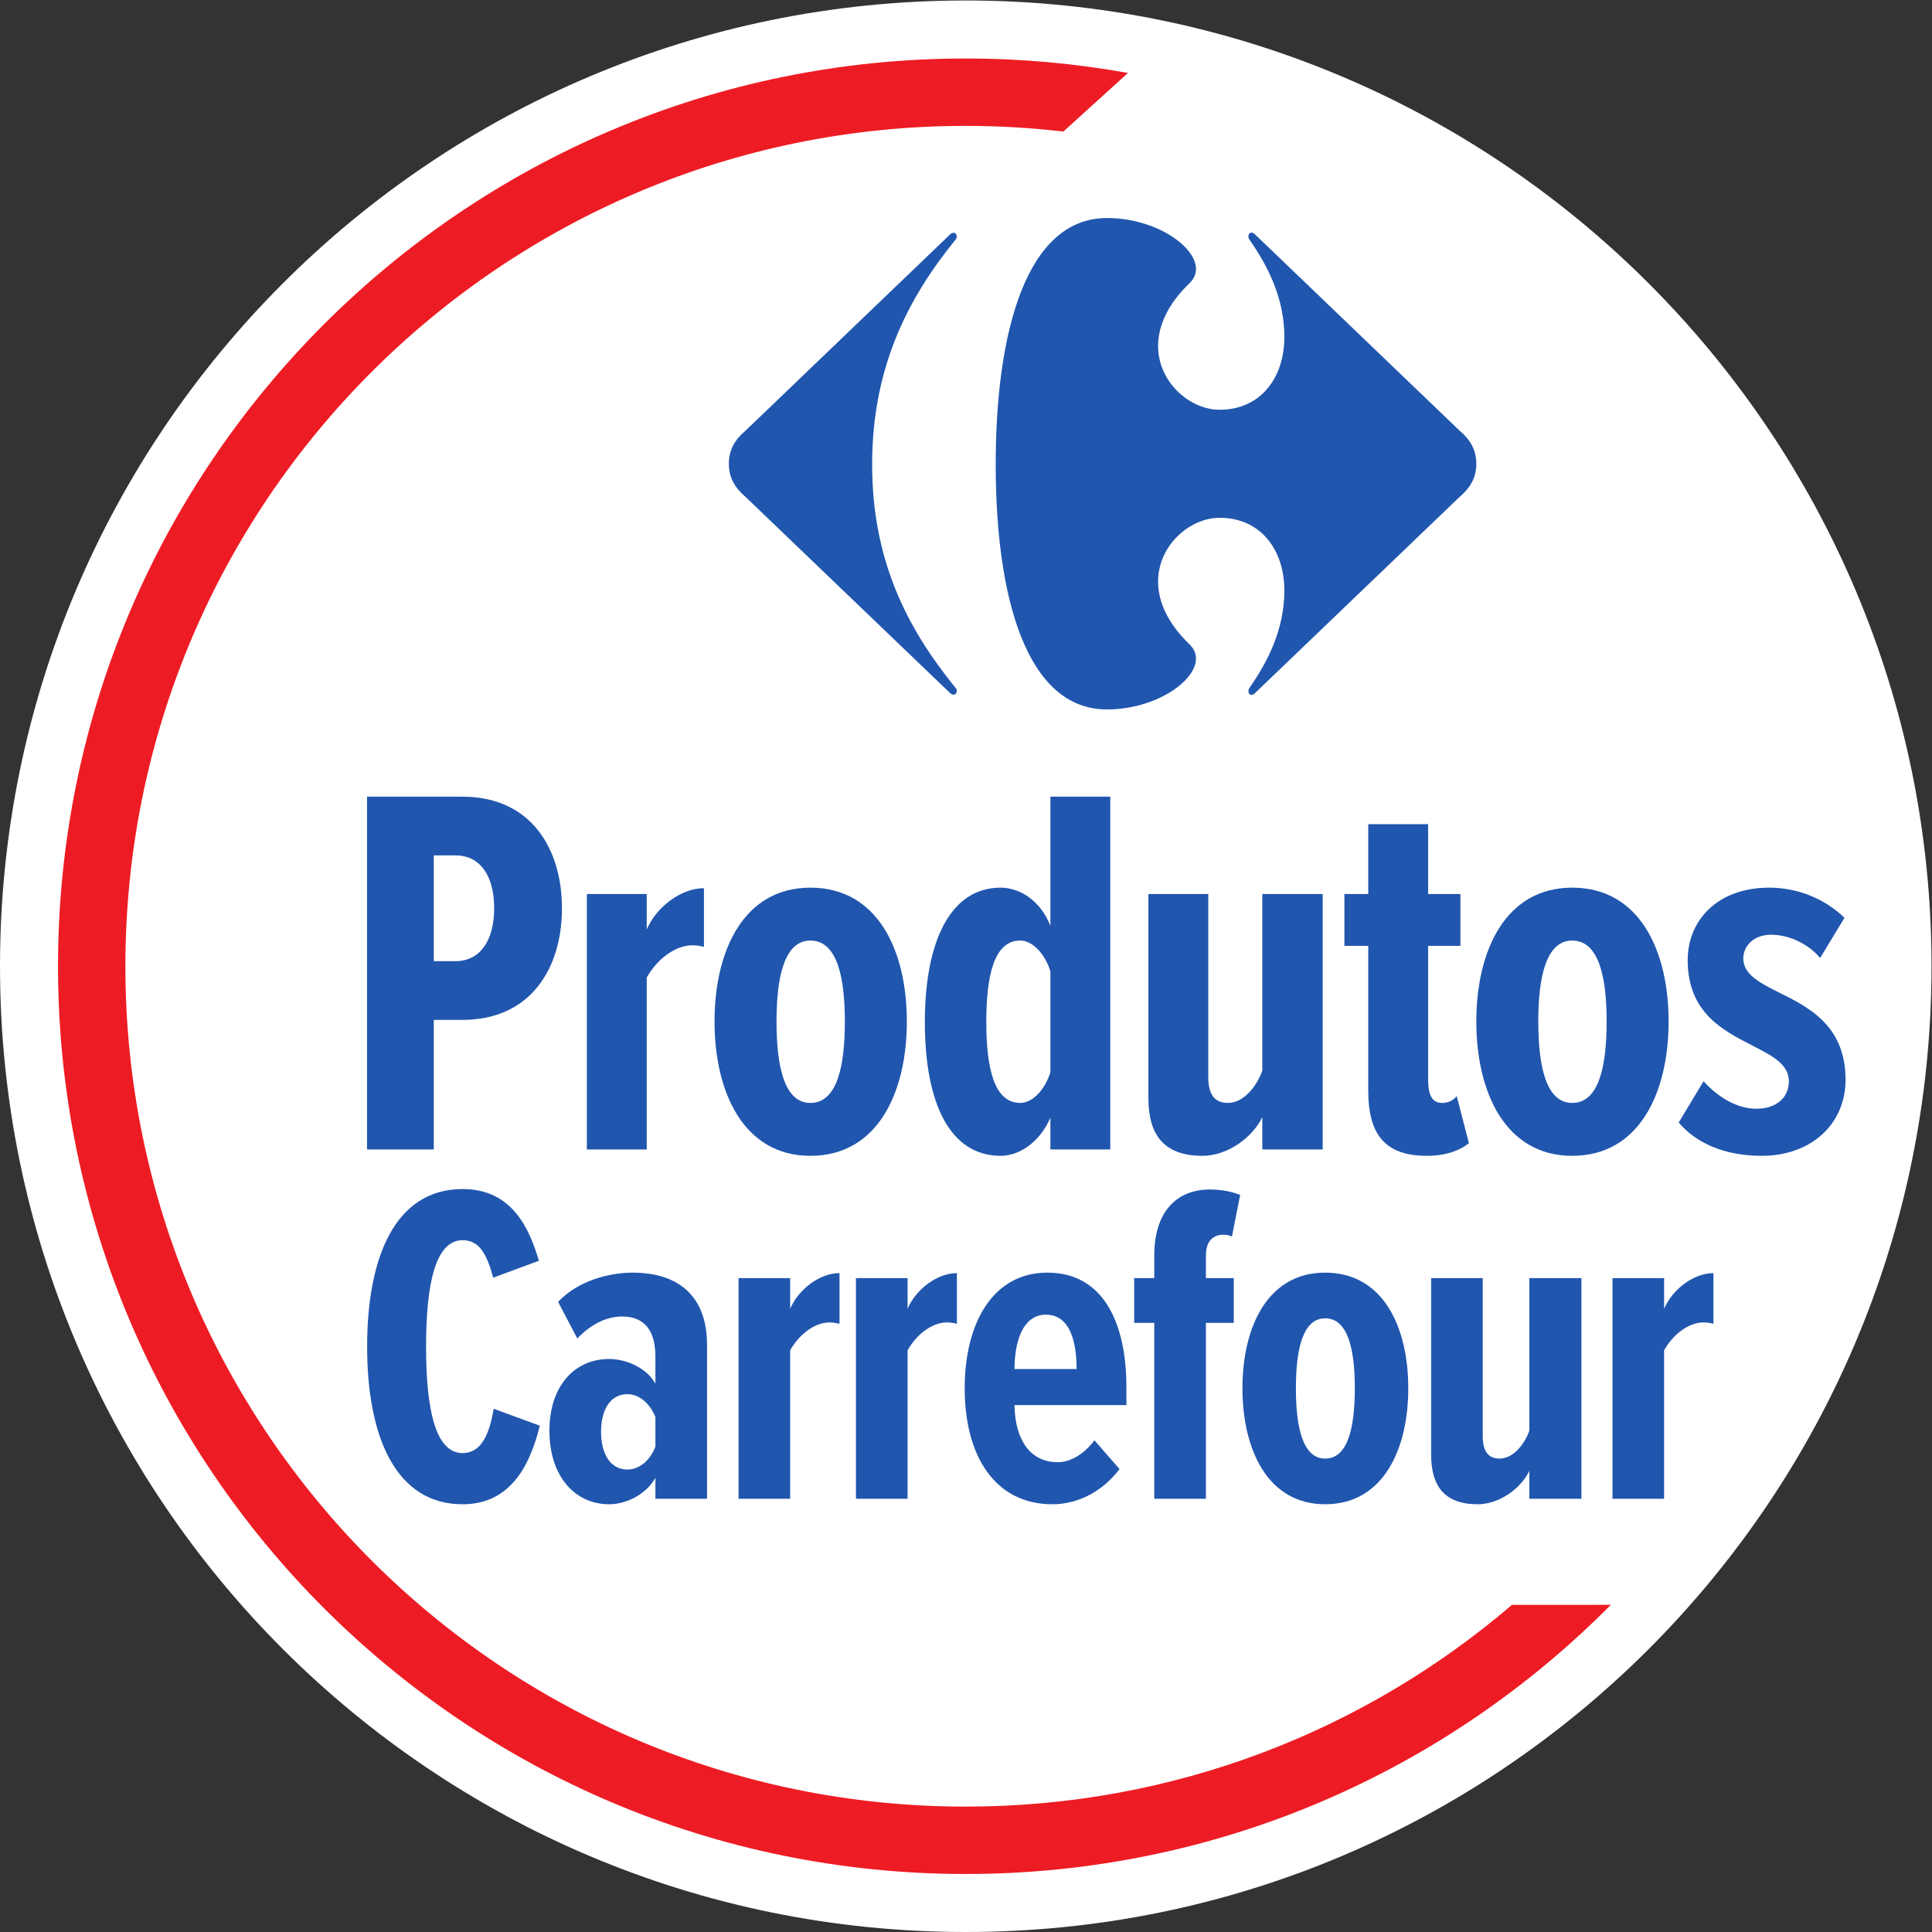 <?xml version="1.0" encoding="UTF-8" standalone="no"?>
<svg
   xmlns:dc="http://purl.org/dc/elements/1.1/"
   xmlns:cc="http://creativecommons.org/ns#"
   xmlns:rdf="http://www.w3.org/1999/02/22-rdf-syntax-ns#"
   xmlns:svg="http://www.w3.org/2000/svg"
   xmlns="http://www.w3.org/2000/svg"
   viewBox="0 0 744.567 744.567"
   height="744.567"
   width="744.567"
   xml:space="preserve"
   id="svg2"
   version="1.1"><rect x="0" y="0" width="744.567" height="744.567" fill="#333333" stroke="none"/><defs
     id="defs6"><clipPath
       id="clipPath18"
       clipPathUnits="userSpaceOnUse"><path
         id="path16"
         d="M 0,558.425 H 558.425 V 0 H 0 Z" /></clipPath></defs><g
     transform="matrix(1.333,0,0,-1.333,0,744.567)"
     id="g10"><g
       id="g12"><g
         clip-path="url(#clipPath18)"
         id="g14"><g
           transform="translate(558.425,279.213)"
           id="g20"><path
             id="path22"
             style="fill:#ffffff;fill-opacity:1;fill-rule:nonzero;stroke:none"
             d="m 0,0 c 0,-154.205 -125.008,-279.213 -279.213,-279.213 -154.204,0 -279.212,125.008 -279.212,279.213 0,154.205 125.008,279.213 279.212,279.213 C -125.008,279.213 0,154.205 0,0" /></g><g
           transform="translate(437.137,94.59)"
           id="g24"><path
             id="path26"
             style="fill:#ed1c24;fill-opacity:1;fill-rule:nonzero;stroke:none"
             d="m 0,0 c -42.471,-36.364 -97.629,-58.338 -157.925,-58.338 -134.183,0 -242.96,108.777 -242.96,242.961 0,134.183 108.777,242.96 242.96,242.96 9.547,0 18.959,-0.569 28.219,-1.64 l 18.675,16.938 c -15.216,2.745 -30.887,4.183 -46.894,4.183 -144.942,0 -262.441,-117.499 -262.441,-262.441 0,-144.943 117.499,-262.442 262.441,-262.442 72.95,0 138.938,29.773 186.503,77.819 z" /></g><g
           transform="translate(274.626,490.74)"
           id="g28"><path
             id="path30"
             style="fill:#2056ae;fill-opacity:1;fill-rule:nonzero;stroke:none"
             d="m 0,0 c 0.375,0.371 0.742,0.52 1.054,0.52 0.56,0 0.947,-0.494 0.933,-1.091 -0.018,-0.361 -0.172,-0.748 -0.527,-1.098 -13.858,-17.089 -23.94,-37.074 -23.94,-64.786 0,-27.701 10.082,-47.292 23.94,-64.378 0.355,-0.342 0.509,-0.756 0.527,-1.098 0.014,-0.599 -0.373,-1.091 -0.933,-1.091 -0.312,0 -0.679,0.15 -1.054,0.526 l -59.076,56.657 c -2.944,2.499 -4.827,5.42 -4.827,9.581 0,4.175 1.883,7.096 4.827,9.58 z" /></g><g
           transform="translate(320.025,495.53)"
           id="g32"><path
             id="path34"
             style="fill:#2056ae;fill-opacity:1;fill-rule:nonzero;stroke:none"
             d="m 0,0 c -23.125,0 -32.155,-32.51 -32.155,-71.245 0,-38.756 9.03,-70.829 32.155,-70.829 13.881,0 25.71,8.062 25.752,14.69 0,1.448 -0.559,2.829 -1.786,4.045 -6.574,6.298 -9.142,12.603 -9.173,18.159 -0.037,10.615 9.251,18.516 17.801,18.516 11.77,0 18.707,-9.169 18.707,-21.042 0,-11.251 -4.842,-20.634 -10.092,-28.135 -0.209,-0.306 -0.3,-0.645 -0.3,-0.948 0,-0.581 0.348,-1.068 0.875,-1.068 0.322,0 0.694,0.167 1.093,0.571 l 59.083,56.655 c 2.944,2.501 4.831,5.421 4.831,9.583 0,4.175 -1.887,7.094 -4.831,9.578 L 42.877,-4.791 c -0.399,0.39 -0.771,0.568 -1.093,0.568 -0.536,0 -0.875,-0.495 -0.875,-1.084 0,-0.301 0.091,-0.643 0.3,-0.952 5.25,-7.496 10.092,-16.88 10.092,-28.115 0,-11.87 -6.937,-21.058 -18.707,-21.058 -8.55,0 -17.838,7.911 -17.801,18.525 0.031,5.549 2.599,11.857 9.173,18.152 1.227,1.223 1.786,2.601 1.786,4.053 C 25.71,-8.073 13.881,0 0,0" /></g><g
           transform="translate(131.688,311.261)"
           id="g36"><path
             id="path38"
             style="fill:#2056ae;fill-opacity:1;fill-rule:nonzero;stroke:none"
             d="M 0,0 H -6.279 V -30.585 H 0 c 7.198,0 11.18,6.117 11.18,15.293 C 11.18,-5.964 7.198,0 0,0 m -25.576,-85.025 v 102 H 1.991 c 19.91,0 28.792,-15.14 28.792,-32.267 0,-17.128 -8.882,-32.268 -28.792,-32.268 h -8.27 v -37.465 z" /></g><g
           transform="translate(169.671,226.236)"
           id="g40"><path
             id="path42"
             style="fill:#2056ae;fill-opacity:1;fill-rule:nonzero;stroke:none"
             d="M 0,0 V 73.862 H 17.306 V 63.616 c 2.911,6.729 10.109,11.929 16.542,11.929 V 58.569 c -1.073,0.307 -2.298,0.459 -3.371,0.459 -5.053,0 -10.26,-4.129 -13.171,-9.328 V 0 Z" /></g><g
           transform="translate(244.258,263.243)"
           id="g44"><path
             id="path46"
             style="fill:#2056ae;fill-opacity:1;fill-rule:nonzero;stroke:none"
             d="m 0,0 c 0,12.539 -2.144,23.397 -9.955,23.397 -7.657,0 -9.802,-10.858 -9.802,-23.397 0,-12.693 2.145,-23.551 9.802,-23.551 C -2.144,-23.551 0,-12.693 0,0 m -37.676,0 c 0,20.491 8.424,38.689 27.721,38.689 19.451,0 27.874,-18.198 27.874,-38.689 0,-20.492 -8.423,-38.843 -27.874,-38.843 -19.297,0 -27.721,18.351 -27.721,38.843" /></g><g
           transform="translate(303.684,277.771)"
           id="g48"><path
             id="path50"
             style="fill:#2056ae;fill-opacity:1;fill-rule:nonzero;stroke:none"
             d="m 0,0 c -1.532,4.894 -5.054,8.87 -8.73,8.87 -7.658,0 -9.802,-10.399 -9.802,-23.551 0,-12.998 2.144,-23.397 9.802,-23.397 3.676,0 7.198,3.976 8.73,8.87 z m 0,-51.535 v 9.176 C -3.218,-49.7 -9.19,-53.37 -14.397,-53.37 c -14.549,0 -21.901,14.986 -21.901,38.689 0,23.244 7.352,38.843 21.901,38.843 5.207,0 11.334,-3.364 14.397,-11.011 v 37.314 h 17.305 v -102 z" /></g><g
           transform="translate(364.946,226.236)"
           id="g52"><path
             id="path54"
             style="fill:#2056ae;fill-opacity:1;fill-rule:nonzero;stroke:none"
             d="M 0,0 V 9.328 C -2.911,3.364 -10.109,-1.835 -17.307,-1.835 c -11.179,0 -15.621,6.117 -15.621,16.669 v 59.028 h 17.305 V 20.95 c 0,-5.046 1.839,-7.493 5.667,-7.493 4.442,0 8.27,4.588 9.956,9.328 V 73.862 H 17.46 V 0 Z" /></g><g
           transform="translate(395.578,243.21)"
           id="g56"><path
             id="path58"
             style="fill:#2056ae;fill-opacity:1;fill-rule:nonzero;stroke:none"
             d="M 0,0 V 41.901 H -6.893 V 56.888 H 0 V 77.073 H 17.305 V 56.888 h 9.344 V 41.901 H 17.305 V 3.364 c 0,-4.588 1.072,-6.882 4.135,-6.882 1.686,0 3.218,0.765 4.135,1.989 L 29.098,-15.14 C 26.495,-17.28 22.36,-18.81 17,-18.81 4.9,-18.81 0,-12.692 0,0" /></g><g
           transform="translate(464.497,263.243)"
           id="g60"><path
             id="path62"
             style="fill:#2056ae;fill-opacity:1;fill-rule:nonzero;stroke:none"
             d="m 0,0 c 0,12.539 -2.144,23.397 -9.956,23.397 -7.656,0 -9.802,-10.858 -9.802,-23.397 0,-12.693 2.146,-23.551 9.802,-23.551 C -2.144,-23.551 0,-12.693 0,0 m -37.676,0 c 0,20.491 8.423,38.689 27.72,38.689 19.451,0 27.875,-18.198 27.875,-38.689 0,-20.492 -8.424,-38.843 -27.875,-38.843 -19.297,0 -27.72,18.351 -27.72,38.843" /></g><g
           transform="translate(492.526,245.963)"
           id="g64"><path
             id="path66"
             style="fill:#2056ae;fill-opacity:1;fill-rule:nonzero;stroke:none"
             d="m 0,0 c 3.981,-4.436 9.495,-7.952 15.314,-7.952 5.514,0 9.344,3.058 9.344,7.952 0,4.894 -4.749,7.34 -10.416,10.245 -8.27,4.282 -18.837,9.329 -18.837,24.775 0,11.316 8.423,20.95 23.586,20.95 8.423,0 16.234,-3.365 21.748,-8.717 L 33.693,35.631 c -2.911,3.517 -8.27,6.728 -14.244,6.728 -4.747,0 -7.963,-3.058 -7.963,-6.881 0,-4.435 4.442,-6.881 9.954,-9.634 8.578,-4.282 19.604,-9.482 19.604,-25.386 0,-12.998 -10.107,-22.02 -24.198,-22.02 -11.027,0 -19.144,3.823 -24.044,9.633 z" /></g><g
           transform="translate(133.747,138.458)"
           id="g68"><path
             id="path70"
             style="fill:#2056ae;fill-opacity:1;fill-rule:nonzero;stroke:none"
             d="m 0,0 c -7.925,0 -10.566,12.811 -10.566,30.775 0,17.961 2.641,30.773 10.566,30.773 4.886,0 7,-4.095 8.849,-10.831 l 13.207,4.888 C 19.283,64.982 14.265,76.34 0,76.34 c -19.283,0 -27.604,-19.283 -27.604,-45.565 0,-26.153 8.321,-45.568 27.604,-45.568 14.661,0 19.811,12.68 22.322,22.718 L 8.981,12.811 C 7.793,5.548 5.416,0 0,0" /></g><g
           transform="translate(189.485,140.307)"
           id="g72"><path
             id="path74"
             style="fill:#2056ae;fill-opacity:1;fill-rule:nonzero;stroke:none"
             d="m 0,0 c -1.585,-4.094 -4.754,-6.604 -8.057,-6.604 -5.15,0 -7.659,4.755 -7.659,10.962 0,6.076 2.509,10.831 7.659,10.831 3.303,0 6.472,-2.642 8.057,-6.604 z m -6.604,50.321 c -6.603,0 -15.718,-2.245 -21.528,-8.452 l 5.546,-10.567 c 4.227,4.359 8.717,6.34 12.944,6.34 C -2.905,37.642 0,33.284 0,26.019 v -7.792 c -2.641,4.755 -8.717,7.132 -13.339,7.132 -10.038,0 -17.302,-7.793 -17.302,-20.737 0,-13.075 7.264,-21.264 17.302,-21.264 4.622,0 10.566,2.641 13.339,7.661 v -6.076 h 14.925 v 44.51 c 0,14.265 -8.453,20.868 -21.529,20.868" /></g><g
           transform="translate(228.448,180.194)"
           id="g76"><path
             id="path78"
             style="fill:#2056ae;fill-opacity:1;fill-rule:nonzero;stroke:none"
             d="M 0,0 V 8.849 H -14.925 V -54.944 H 0 v 42.925 c 2.509,4.49 7,8.057 11.358,8.057 0.925,0 1.981,-0.132 2.907,-0.396 v 14.66 C 8.717,10.302 2.509,5.812 0,0" /></g><g
           transform="translate(262.392,180.194)"
           id="g80"><path
             id="path82"
             style="fill:#2056ae;fill-opacity:1;fill-rule:nonzero;stroke:none"
             d="M 0,0 V 8.849 H -14.925 V -54.944 H 0 v 42.925 c 2.509,4.49 7,8.057 11.359,8.057 0.925,0 1.981,-0.132 2.906,-0.396 v 14.66 C 8.718,10.302 2.509,5.812 0,0" /></g><g
           transform="translate(293.299,162.761)"
           id="g84"><path
             id="path86"
             style="fill:#2056ae;fill-opacity:1;fill-rule:nonzero;stroke:none"
             d="m 0,0 c 0,6.736 1.848,15.716 9.113,15.716 7.263,0 8.849,-8.584 8.849,-15.716 z m 9.509,27.868 c -15.982,0 -23.906,-14.925 -23.906,-33.416 0,-19.547 8.717,-33.547 25.359,-33.547 7.264,0 14.397,3.566 19.415,10.17 l -7.265,8.321 c -2.905,-3.963 -7,-6.34 -10.566,-6.34 -8.453,0 -12.414,7.132 -12.546,16.51 h 32.358 v 5.15 c 0,18.755 -6.735,33.152 -22.849,33.152" /></g><g
           transform="translate(353.659,201.59)"
           id="g88"><path
             id="path90"
             style="fill:#2056ae;fill-opacity:1;fill-rule:nonzero;stroke:none"
             d="m 0,0 c 0.925,0 1.717,-0.132 2.509,-0.528 l 2.379,12.02 c -2.643,1.055 -5.548,1.583 -8.719,1.583 -10.036,0 -16.112,-6.867 -16.112,-19.019 v -6.603 h -5.812 v -12.944 h 5.812 V -76.34 h 14.925 v 50.849 h 8.057 v 12.944 h -8.057 v 6.603 C -5.018,-1.981 -3.037,0 0,0" /></g><g
           transform="translate(383.112,136.874)"
           id="g92"><path
             id="path94"
             style="fill:#2056ae;fill-opacity:1;fill-rule:nonzero;stroke:none"
             d="m 0,0 c -6.604,0 -8.453,9.377 -8.453,20.339 0,10.83 1.849,20.208 8.453,20.208 6.736,0 8.585,-9.378 8.585,-20.208 C 8.585,9.377 6.736,0 0,0 m 0,53.755 c -16.642,0 -23.905,-15.717 -23.905,-33.416 0,-17.698 7.263,-33.548 23.905,-33.548 16.774,0 24.037,15.85 24.037,33.548 0,17.699 -7.263,33.416 -24.037,33.416" /></g><g
           transform="translate(442.15,144.929)"
           id="g96"><path
             id="path98"
             style="fill:#2056ae;fill-opacity:1;fill-rule:nonzero;stroke:none"
             d="m 0,0 c -1.452,-4.094 -4.754,-8.055 -8.585,-8.055 -3.301,0 -4.886,2.111 -4.886,6.471 V 44.114 H -28.396 V -6.868 c 0,-9.112 3.831,-14.396 13.471,-14.396 6.208,0 12.416,4.49 14.925,9.642 v -8.057 H 15.057 V 44.114 L 0,44.114 Z" /></g><g
           transform="translate(481.114,180.194)"
           id="g100"><path
             id="path102"
             style="fill:#2056ae;fill-opacity:1;fill-rule:nonzero;stroke:none"
             d="M 0,0 V 8.849 H -14.925 V -54.944 H 0 v 42.925 c 2.509,4.49 7,8.057 11.358,8.057 0.925,0 1.981,-0.132 2.907,-0.396 v 14.66 C 8.717,10.302 2.509,5.812 0,0" /></g></g></g></g></svg>
